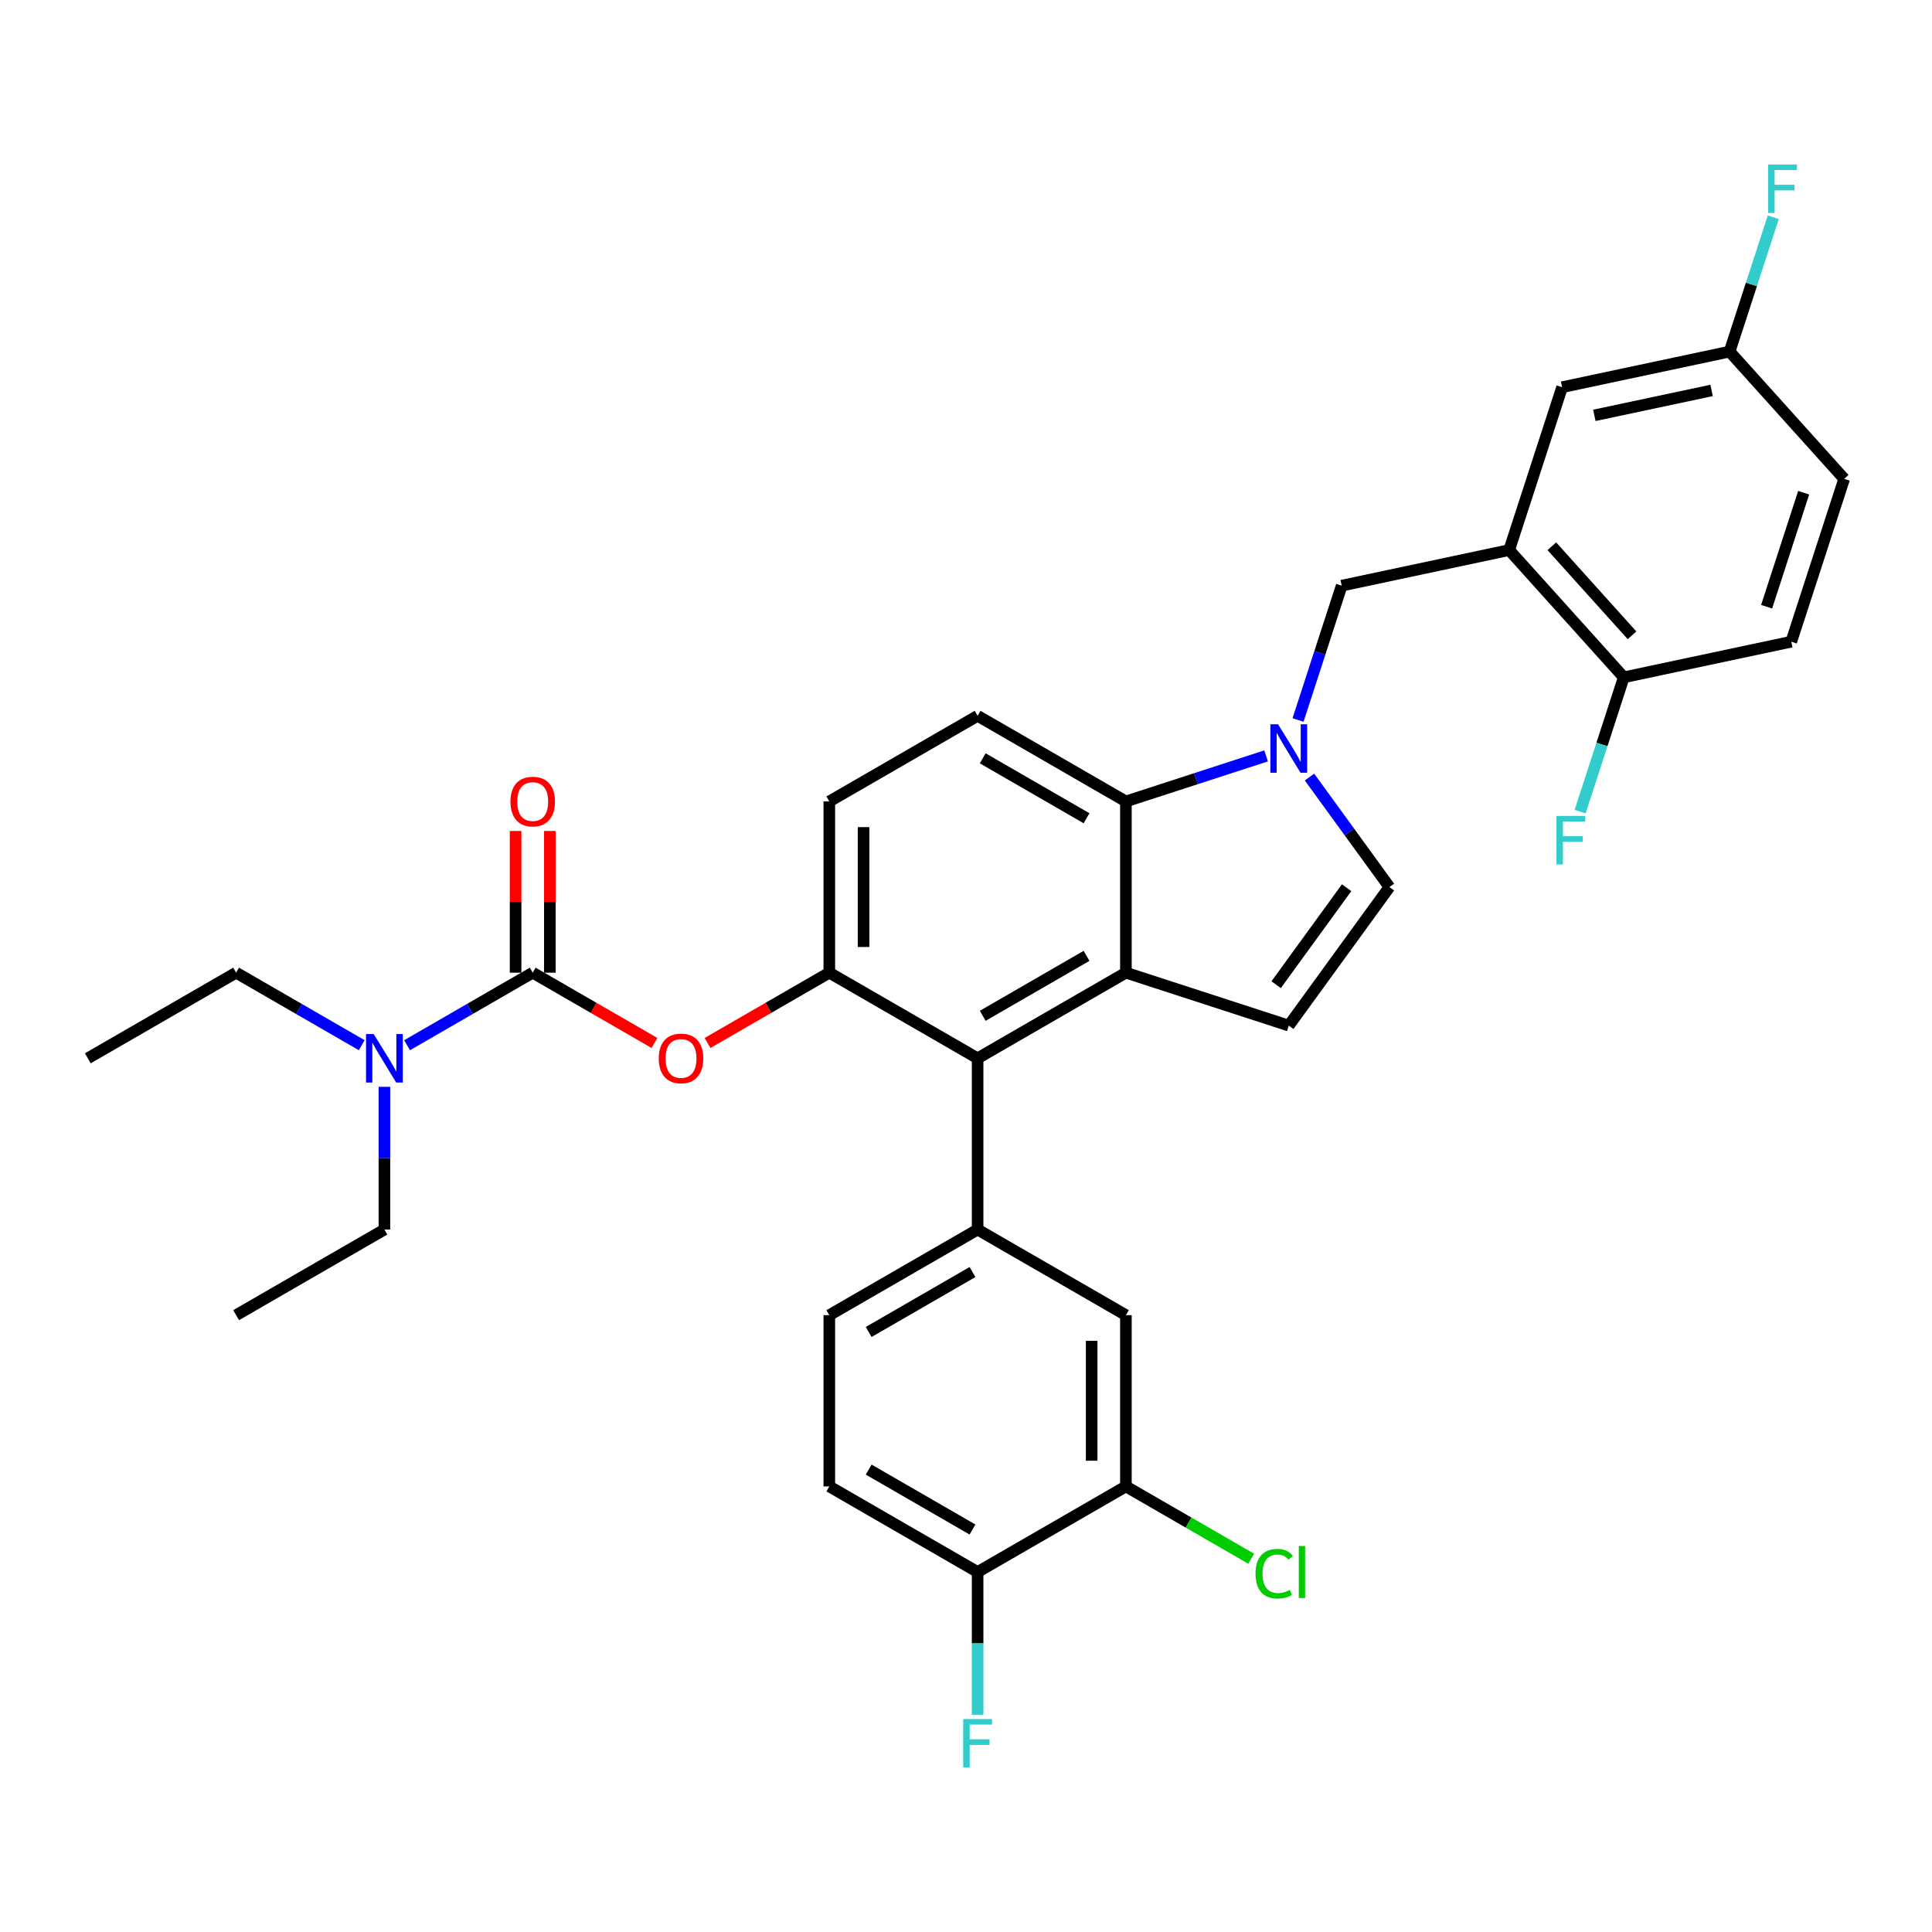 <?xml version='1.0' encoding='iso-8859-1'?>
<svg version='1.1' baseProfile='full'
              xmlns='http://www.w3.org/2000/svg'
                      xmlns:rdkit='http://www.rdkit.org/xml'
                      xmlns:xlink='http://www.w3.org/1999/xlink'
                  xml:space='preserve'
width='1000px' height='1000px' viewBox='0 0 1000 1000'>
<!-- END OF HEADER -->
<rect style='opacity:1.0;fill:#FFFFFF;stroke:none' width='1000' height='1000' x='0' y='0'> </rect>
<path class='bond-0' d='M 677.793,402.2 L 698.478,430.67' style='fill:none;fill-rule:evenodd;stroke:#0000FF;stroke-width:6px;stroke-linecap:butt;stroke-linejoin:miter;stroke-opacity:1' />
<path class='bond-0' d='M 698.478,430.67 L 719.163,459.14' style='fill:none;fill-rule:evenodd;stroke:#000000;stroke-width:6px;stroke-linecap:butt;stroke-linejoin:miter;stroke-opacity:1' />
<path class='bond-1' d='M 655.33,391.247 L 619.049,403.035' style='fill:none;fill-rule:evenodd;stroke:#0000FF;stroke-width:6px;stroke-linecap:butt;stroke-linejoin:miter;stroke-opacity:1' />
<path class='bond-1' d='M 619.049,403.035 L 582.769,414.823' style='fill:none;fill-rule:evenodd;stroke:#000000;stroke-width:6px;stroke-linecap:butt;stroke-linejoin:miter;stroke-opacity:1' />
<path class='bond-2' d='M 671.863,372.667 L 683.159,337.903' style='fill:none;fill-rule:evenodd;stroke:#0000FF;stroke-width:6px;stroke-linecap:butt;stroke-linejoin:miter;stroke-opacity:1' />
<path class='bond-2' d='M 683.159,337.903 L 694.454,303.138' style='fill:none;fill-rule:evenodd;stroke:#000000;stroke-width:6px;stroke-linecap:butt;stroke-linejoin:miter;stroke-opacity:1' />
<path class='bond-3' d='M 429.251,503.457 L 429.251,414.823' style='fill:none;fill-rule:evenodd;stroke:#000000;stroke-width:6px;stroke-linecap:butt;stroke-linejoin:miter;stroke-opacity:1' />
<path class='bond-3' d='M 446.977,490.162 L 446.977,428.118' style='fill:none;fill-rule:evenodd;stroke:#000000;stroke-width:6px;stroke-linecap:butt;stroke-linejoin:miter;stroke-opacity:1' />
<path class='bond-4' d='M 429.251,503.457 L 506.01,547.774' style='fill:none;fill-rule:evenodd;stroke:#000000;stroke-width:6px;stroke-linecap:butt;stroke-linejoin:miter;stroke-opacity:1' />
<path class='bond-5' d='M 429.251,503.457 L 397.74,521.65' style='fill:none;fill-rule:evenodd;stroke:#000000;stroke-width:6px;stroke-linecap:butt;stroke-linejoin:miter;stroke-opacity:1' />
<path class='bond-5' d='M 397.74,521.65 L 366.23,539.842' style='fill:none;fill-rule:evenodd;stroke:#FF0000;stroke-width:6px;stroke-linecap:butt;stroke-linejoin:miter;stroke-opacity:1' />
<path class='bond-6' d='M 429.251,414.823 L 506.01,370.506' style='fill:none;fill-rule:evenodd;stroke:#000000;stroke-width:6px;stroke-linecap:butt;stroke-linejoin:miter;stroke-opacity:1' />
<path class='bond-7' d='M 506.01,370.506 L 582.769,414.823' style='fill:none;fill-rule:evenodd;stroke:#000000;stroke-width:6px;stroke-linecap:butt;stroke-linejoin:miter;stroke-opacity:1' />
<path class='bond-7' d='M 508.66,392.506 L 562.392,423.528' style='fill:none;fill-rule:evenodd;stroke:#000000;stroke-width:6px;stroke-linecap:butt;stroke-linejoin:miter;stroke-opacity:1' />
<path class='bond-8' d='M 582.769,414.823 L 582.769,503.457' style='fill:none;fill-rule:evenodd;stroke:#000000;stroke-width:6px;stroke-linecap:butt;stroke-linejoin:miter;stroke-opacity:1' />
<path class='bond-9' d='M 582.769,503.457 L 506.01,547.774' style='fill:none;fill-rule:evenodd;stroke:#000000;stroke-width:6px;stroke-linecap:butt;stroke-linejoin:miter;stroke-opacity:1' />
<path class='bond-9' d='M 562.392,494.753 L 508.66,525.775' style='fill:none;fill-rule:evenodd;stroke:#000000;stroke-width:6px;stroke-linecap:butt;stroke-linejoin:miter;stroke-opacity:1' />
<path class='bond-10' d='M 582.769,503.457 L 667.065,530.847' style='fill:none;fill-rule:evenodd;stroke:#000000;stroke-width:6px;stroke-linecap:butt;stroke-linejoin:miter;stroke-opacity:1' />
<path class='bond-11' d='M 506.01,547.774 L 506.01,636.408' style='fill:none;fill-rule:evenodd;stroke:#000000;stroke-width:6px;stroke-linecap:butt;stroke-linejoin:miter;stroke-opacity:1' />
<path class='bond-12' d='M 506.01,636.408 L 429.251,680.725' style='fill:none;fill-rule:evenodd;stroke:#000000;stroke-width:6px;stroke-linecap:butt;stroke-linejoin:miter;stroke-opacity:1' />
<path class='bond-12' d='M 503.359,658.407 L 449.628,689.429' style='fill:none;fill-rule:evenodd;stroke:#000000;stroke-width:6px;stroke-linecap:butt;stroke-linejoin:miter;stroke-opacity:1' />
<path class='bond-13' d='M 506.01,636.408 L 582.769,680.725' style='fill:none;fill-rule:evenodd;stroke:#000000;stroke-width:6px;stroke-linecap:butt;stroke-linejoin:miter;stroke-opacity:1' />
<path class='bond-14' d='M 719.163,459.14 L 667.065,530.847' style='fill:none;fill-rule:evenodd;stroke:#000000;stroke-width:6px;stroke-linecap:butt;stroke-linejoin:miter;stroke-opacity:1' />
<path class='bond-14' d='M 697.007,459.477 L 660.538,509.671' style='fill:none;fill-rule:evenodd;stroke:#000000;stroke-width:6px;stroke-linecap:butt;stroke-linejoin:miter;stroke-opacity:1' />
<path class='bond-15' d='M 429.251,680.725 L 429.251,769.359' style='fill:none;fill-rule:evenodd;stroke:#000000;stroke-width:6px;stroke-linecap:butt;stroke-linejoin:miter;stroke-opacity:1' />
<path class='bond-16' d='M 429.251,769.359 L 506.01,813.676' style='fill:none;fill-rule:evenodd;stroke:#000000;stroke-width:6px;stroke-linecap:butt;stroke-linejoin:miter;stroke-opacity:1' />
<path class='bond-16' d='M 449.628,760.655 L 503.359,791.676' style='fill:none;fill-rule:evenodd;stroke:#000000;stroke-width:6px;stroke-linecap:butt;stroke-linejoin:miter;stroke-opacity:1' />
<path class='bond-17' d='M 506.01,813.676 L 582.769,769.359' style='fill:none;fill-rule:evenodd;stroke:#000000;stroke-width:6px;stroke-linecap:butt;stroke-linejoin:miter;stroke-opacity:1' />
<path class='bond-18' d='M 506.01,813.676 L 506.01,850.61' style='fill:none;fill-rule:evenodd;stroke:#000000;stroke-width:6px;stroke-linecap:butt;stroke-linejoin:miter;stroke-opacity:1' />
<path class='bond-18' d='M 506.01,850.61 L 506.01,887.543' style='fill:none;fill-rule:evenodd;stroke:#33CCCC;stroke-width:6px;stroke-linecap:butt;stroke-linejoin:miter;stroke-opacity:1' />
<path class='bond-19' d='M 582.769,769.359 L 582.769,680.725' style='fill:none;fill-rule:evenodd;stroke:#000000;stroke-width:6px;stroke-linecap:butt;stroke-linejoin:miter;stroke-opacity:1' />
<path class='bond-19' d='M 565.042,756.064 L 565.042,694.02' style='fill:none;fill-rule:evenodd;stroke:#000000;stroke-width:6px;stroke-linecap:butt;stroke-linejoin:miter;stroke-opacity:1' />
<path class='bond-20' d='M 582.769,769.359 L 615.201,788.084' style='fill:none;fill-rule:evenodd;stroke:#000000;stroke-width:6px;stroke-linecap:butt;stroke-linejoin:miter;stroke-opacity:1' />
<path class='bond-20' d='M 615.201,788.084 L 647.634,806.808' style='fill:none;fill-rule:evenodd;stroke:#00CC00;stroke-width:6px;stroke-linecap:butt;stroke-linejoin:miter;stroke-opacity:1' />
<path class='bond-21' d='M 338.753,539.842 L 307.243,521.65' style='fill:none;fill-rule:evenodd;stroke:#FF0000;stroke-width:6px;stroke-linecap:butt;stroke-linejoin:miter;stroke-opacity:1' />
<path class='bond-21' d='M 307.243,521.65 L 275.732,503.457' style='fill:none;fill-rule:evenodd;stroke:#000000;stroke-width:6px;stroke-linecap:butt;stroke-linejoin:miter;stroke-opacity:1' />
<path class='bond-22' d='M 275.732,503.457 L 243.22,522.228' style='fill:none;fill-rule:evenodd;stroke:#000000;stroke-width:6px;stroke-linecap:butt;stroke-linejoin:miter;stroke-opacity:1' />
<path class='bond-22' d='M 243.22,522.228 L 210.708,540.999' style='fill:none;fill-rule:evenodd;stroke:#0000FF;stroke-width:6px;stroke-linecap:butt;stroke-linejoin:miter;stroke-opacity:1' />
<path class='bond-23' d='M 284.596,503.457 L 284.596,466.789' style='fill:none;fill-rule:evenodd;stroke:#000000;stroke-width:6px;stroke-linecap:butt;stroke-linejoin:miter;stroke-opacity:1' />
<path class='bond-23' d='M 284.596,466.789 L 284.596,430.121' style='fill:none;fill-rule:evenodd;stroke:#FF0000;stroke-width:6px;stroke-linecap:butt;stroke-linejoin:miter;stroke-opacity:1' />
<path class='bond-23' d='M 266.869,503.457 L 266.869,466.789' style='fill:none;fill-rule:evenodd;stroke:#000000;stroke-width:6px;stroke-linecap:butt;stroke-linejoin:miter;stroke-opacity:1' />
<path class='bond-23' d='M 266.869,466.789 L 266.869,430.121' style='fill:none;fill-rule:evenodd;stroke:#FF0000;stroke-width:6px;stroke-linecap:butt;stroke-linejoin:miter;stroke-opacity:1' />
<path class='bond-24' d='M 187.238,540.999 L 154.726,522.228' style='fill:none;fill-rule:evenodd;stroke:#0000FF;stroke-width:6px;stroke-linecap:butt;stroke-linejoin:miter;stroke-opacity:1' />
<path class='bond-24' d='M 154.726,522.228 L 122.214,503.457' style='fill:none;fill-rule:evenodd;stroke:#000000;stroke-width:6px;stroke-linecap:butt;stroke-linejoin:miter;stroke-opacity:1' />
<path class='bond-25' d='M 198.973,562.541 L 198.973,599.474' style='fill:none;fill-rule:evenodd;stroke:#0000FF;stroke-width:6px;stroke-linecap:butt;stroke-linejoin:miter;stroke-opacity:1' />
<path class='bond-25' d='M 198.973,599.474 L 198.973,636.408' style='fill:none;fill-rule:evenodd;stroke:#000000;stroke-width:6px;stroke-linecap:butt;stroke-linejoin:miter;stroke-opacity:1' />
<path class='bond-26' d='M 122.214,503.457 L 45.455,547.774' style='fill:none;fill-rule:evenodd;stroke:#000000;stroke-width:6px;stroke-linecap:butt;stroke-linejoin:miter;stroke-opacity:1' />
<path class='bond-27' d='M 198.973,636.408 L 122.214,680.725' style='fill:none;fill-rule:evenodd;stroke:#000000;stroke-width:6px;stroke-linecap:butt;stroke-linejoin:miter;stroke-opacity:1' />
<path class='bond-28' d='M 781.151,284.71 L 840.459,350.578' style='fill:none;fill-rule:evenodd;stroke:#000000;stroke-width:6px;stroke-linecap:butt;stroke-linejoin:miter;stroke-opacity:1' />
<path class='bond-28' d='M 803.221,282.729 L 844.736,328.836' style='fill:none;fill-rule:evenodd;stroke:#000000;stroke-width:6px;stroke-linecap:butt;stroke-linejoin:miter;stroke-opacity:1' />
<path class='bond-29' d='M 781.151,284.71 L 808.541,200.414' style='fill:none;fill-rule:evenodd;stroke:#000000;stroke-width:6px;stroke-linecap:butt;stroke-linejoin:miter;stroke-opacity:1' />
<path class='bond-30' d='M 781.151,284.71 L 694.454,303.138' style='fill:none;fill-rule:evenodd;stroke:#000000;stroke-width:6px;stroke-linecap:butt;stroke-linejoin:miter;stroke-opacity:1' />
<path class='bond-31' d='M 840.459,350.578 L 927.156,332.15' style='fill:none;fill-rule:evenodd;stroke:#000000;stroke-width:6px;stroke-linecap:butt;stroke-linejoin:miter;stroke-opacity:1' />
<path class='bond-32' d='M 840.459,350.578 L 829.163,385.343' style='fill:none;fill-rule:evenodd;stroke:#000000;stroke-width:6px;stroke-linecap:butt;stroke-linejoin:miter;stroke-opacity:1' />
<path class='bond-32' d='M 829.163,385.343 L 817.868,420.107' style='fill:none;fill-rule:evenodd;stroke:#33CCCC;stroke-width:6px;stroke-linecap:butt;stroke-linejoin:miter;stroke-opacity:1' />
<path class='bond-33' d='M 808.541,200.414 L 895.238,181.986' style='fill:none;fill-rule:evenodd;stroke:#000000;stroke-width:6px;stroke-linecap:butt;stroke-linejoin:miter;stroke-opacity:1' />
<path class='bond-33' d='M 825.231,214.989 L 885.919,202.09' style='fill:none;fill-rule:evenodd;stroke:#000000;stroke-width:6px;stroke-linecap:butt;stroke-linejoin:miter;stroke-opacity:1' />
<path class='bond-34' d='M 927.156,332.15 L 954.545,247.854' style='fill:none;fill-rule:evenodd;stroke:#000000;stroke-width:6px;stroke-linecap:butt;stroke-linejoin:miter;stroke-opacity:1' />
<path class='bond-34' d='M 914.405,314.028 L 933.578,255.02' style='fill:none;fill-rule:evenodd;stroke:#000000;stroke-width:6px;stroke-linecap:butt;stroke-linejoin:miter;stroke-opacity:1' />
<path class='bond-35' d='M 895.238,181.986 L 906.534,147.221' style='fill:none;fill-rule:evenodd;stroke:#000000;stroke-width:6px;stroke-linecap:butt;stroke-linejoin:miter;stroke-opacity:1' />
<path class='bond-35' d='M 906.534,147.221 L 917.829,112.457' style='fill:none;fill-rule:evenodd;stroke:#33CCCC;stroke-width:6px;stroke-linecap:butt;stroke-linejoin:miter;stroke-opacity:1' />
<path class='bond-36' d='M 895.238,181.986 L 954.545,247.854' style='fill:none;fill-rule:evenodd;stroke:#000000;stroke-width:6px;stroke-linecap:butt;stroke-linejoin:miter;stroke-opacity:1' />
<path  class='atom-0' d='M 661.516 374.883
L 669.742 388.178
Q 670.557 389.49, 671.869 391.866
Q 673.181 394.241, 673.252 394.383
L 673.252 374.883
L 676.584 374.883
L 676.584 399.984
L 673.145 399.984
L 664.317 385.448
Q 663.289 383.747, 662.19 381.797
Q 661.126 379.847, 660.807 379.244
L 660.807 399.984
L 657.546 399.984
L 657.546 374.883
L 661.516 374.883
' fill='#0000FF'/>
<path  class='atom-15' d='M 498.547 889.759
L 513.473 889.759
L 513.473 892.631
L 501.915 892.631
L 501.915 900.253
L 512.197 900.253
L 512.197 903.161
L 501.915 903.161
L 501.915 914.86
L 498.547 914.86
L 498.547 889.759
' fill='#33CCCC'/>
<path  class='atom-16' d='M 649.849 814.544
Q 649.849 808.305, 652.757 805.043
Q 655.699 801.746, 661.266 801.746
Q 666.442 801.746, 669.207 805.397
L 666.867 807.312
Q 664.846 804.653, 661.266 804.653
Q 657.472 804.653, 655.451 807.206
Q 653.466 809.723, 653.466 814.544
Q 653.466 819.508, 655.522 822.061
Q 657.614 824.613, 661.656 824.613
Q 664.421 824.613, 667.647 822.947
L 668.64 825.606
Q 667.328 826.457, 665.343 826.953
Q 663.357 827.45, 661.159 827.45
Q 655.699 827.45, 652.757 824.117
Q 649.849 820.784, 649.849 814.544
' fill='#00CC00'/>
<path  class='atom-16' d='M 672.256 800.221
L 675.518 800.221
L 675.518 827.13
L 672.256 827.13
L 672.256 800.221
' fill='#00CC00'/>
<path  class='atom-17' d='M 340.969 547.845
Q 340.969 541.818, 343.947 538.45
Q 346.925 535.082, 352.491 535.082
Q 358.058 535.082, 361.036 538.45
Q 364.014 541.818, 364.014 547.845
Q 364.014 553.943, 361 557.417
Q 357.987 560.856, 352.491 560.856
Q 346.961 560.856, 343.947 557.417
Q 340.969 553.978, 340.969 547.845
M 352.491 558.02
Q 356.32 558.02, 358.377 555.468
Q 360.468 552.879, 360.468 547.845
Q 360.468 542.917, 358.377 540.435
Q 356.32 537.918, 352.491 537.918
Q 348.662 537.918, 346.571 540.4
Q 344.514 542.882, 344.514 547.845
Q 344.514 552.915, 346.571 555.468
Q 348.662 558.02, 352.491 558.02
' fill='#FF0000'/>
<path  class='atom-19' d='M 193.424 535.224
L 201.65 548.519
Q 202.465 549.83, 203.777 552.206
Q 205.089 554.581, 205.16 554.723
L 205.16 535.224
L 208.492 535.224
L 208.492 560.325
L 205.053 560.325
L 196.225 545.789
Q 195.197 544.087, 194.098 542.137
Q 193.035 540.187, 192.715 539.584
L 192.715 560.325
L 189.454 560.325
L 189.454 535.224
L 193.424 535.224
' fill='#0000FF'/>
<path  class='atom-20' d='M 264.21 414.894
Q 264.21 408.867, 267.188 405.499
Q 270.166 402.131, 275.732 402.131
Q 281.298 402.131, 284.277 405.499
Q 287.255 408.867, 287.255 414.894
Q 287.255 420.992, 284.241 424.467
Q 281.228 427.906, 275.732 427.906
Q 270.201 427.906, 267.188 424.467
Q 264.21 421.028, 264.21 414.894
M 275.732 425.069
Q 279.561 425.069, 281.617 422.517
Q 283.709 419.929, 283.709 414.894
Q 283.709 409.966, 281.617 407.484
Q 279.561 404.967, 275.732 404.967
Q 271.903 404.967, 269.811 407.449
Q 267.755 409.931, 267.755 414.894
Q 267.755 419.964, 269.811 422.517
Q 271.903 425.069, 275.732 425.069
' fill='#FF0000'/>
<path  class='atom-30' d='M 805.607 422.323
L 820.533 422.323
L 820.533 425.195
L 808.975 425.195
L 808.975 432.817
L 819.256 432.817
L 819.256 435.725
L 808.975 435.725
L 808.975 447.424
L 805.607 447.424
L 805.607 422.323
' fill='#33CCCC'/>
<path  class='atom-33' d='M 915.164 85.14
L 930.09 85.14
L 930.09 88.011
L 918.532 88.011
L 918.532 95.634
L 928.814 95.634
L 928.814 98.541
L 918.532 98.541
L 918.532 110.241
L 915.164 110.241
L 915.164 85.14
' fill='#33CCCC'/>
</svg>
